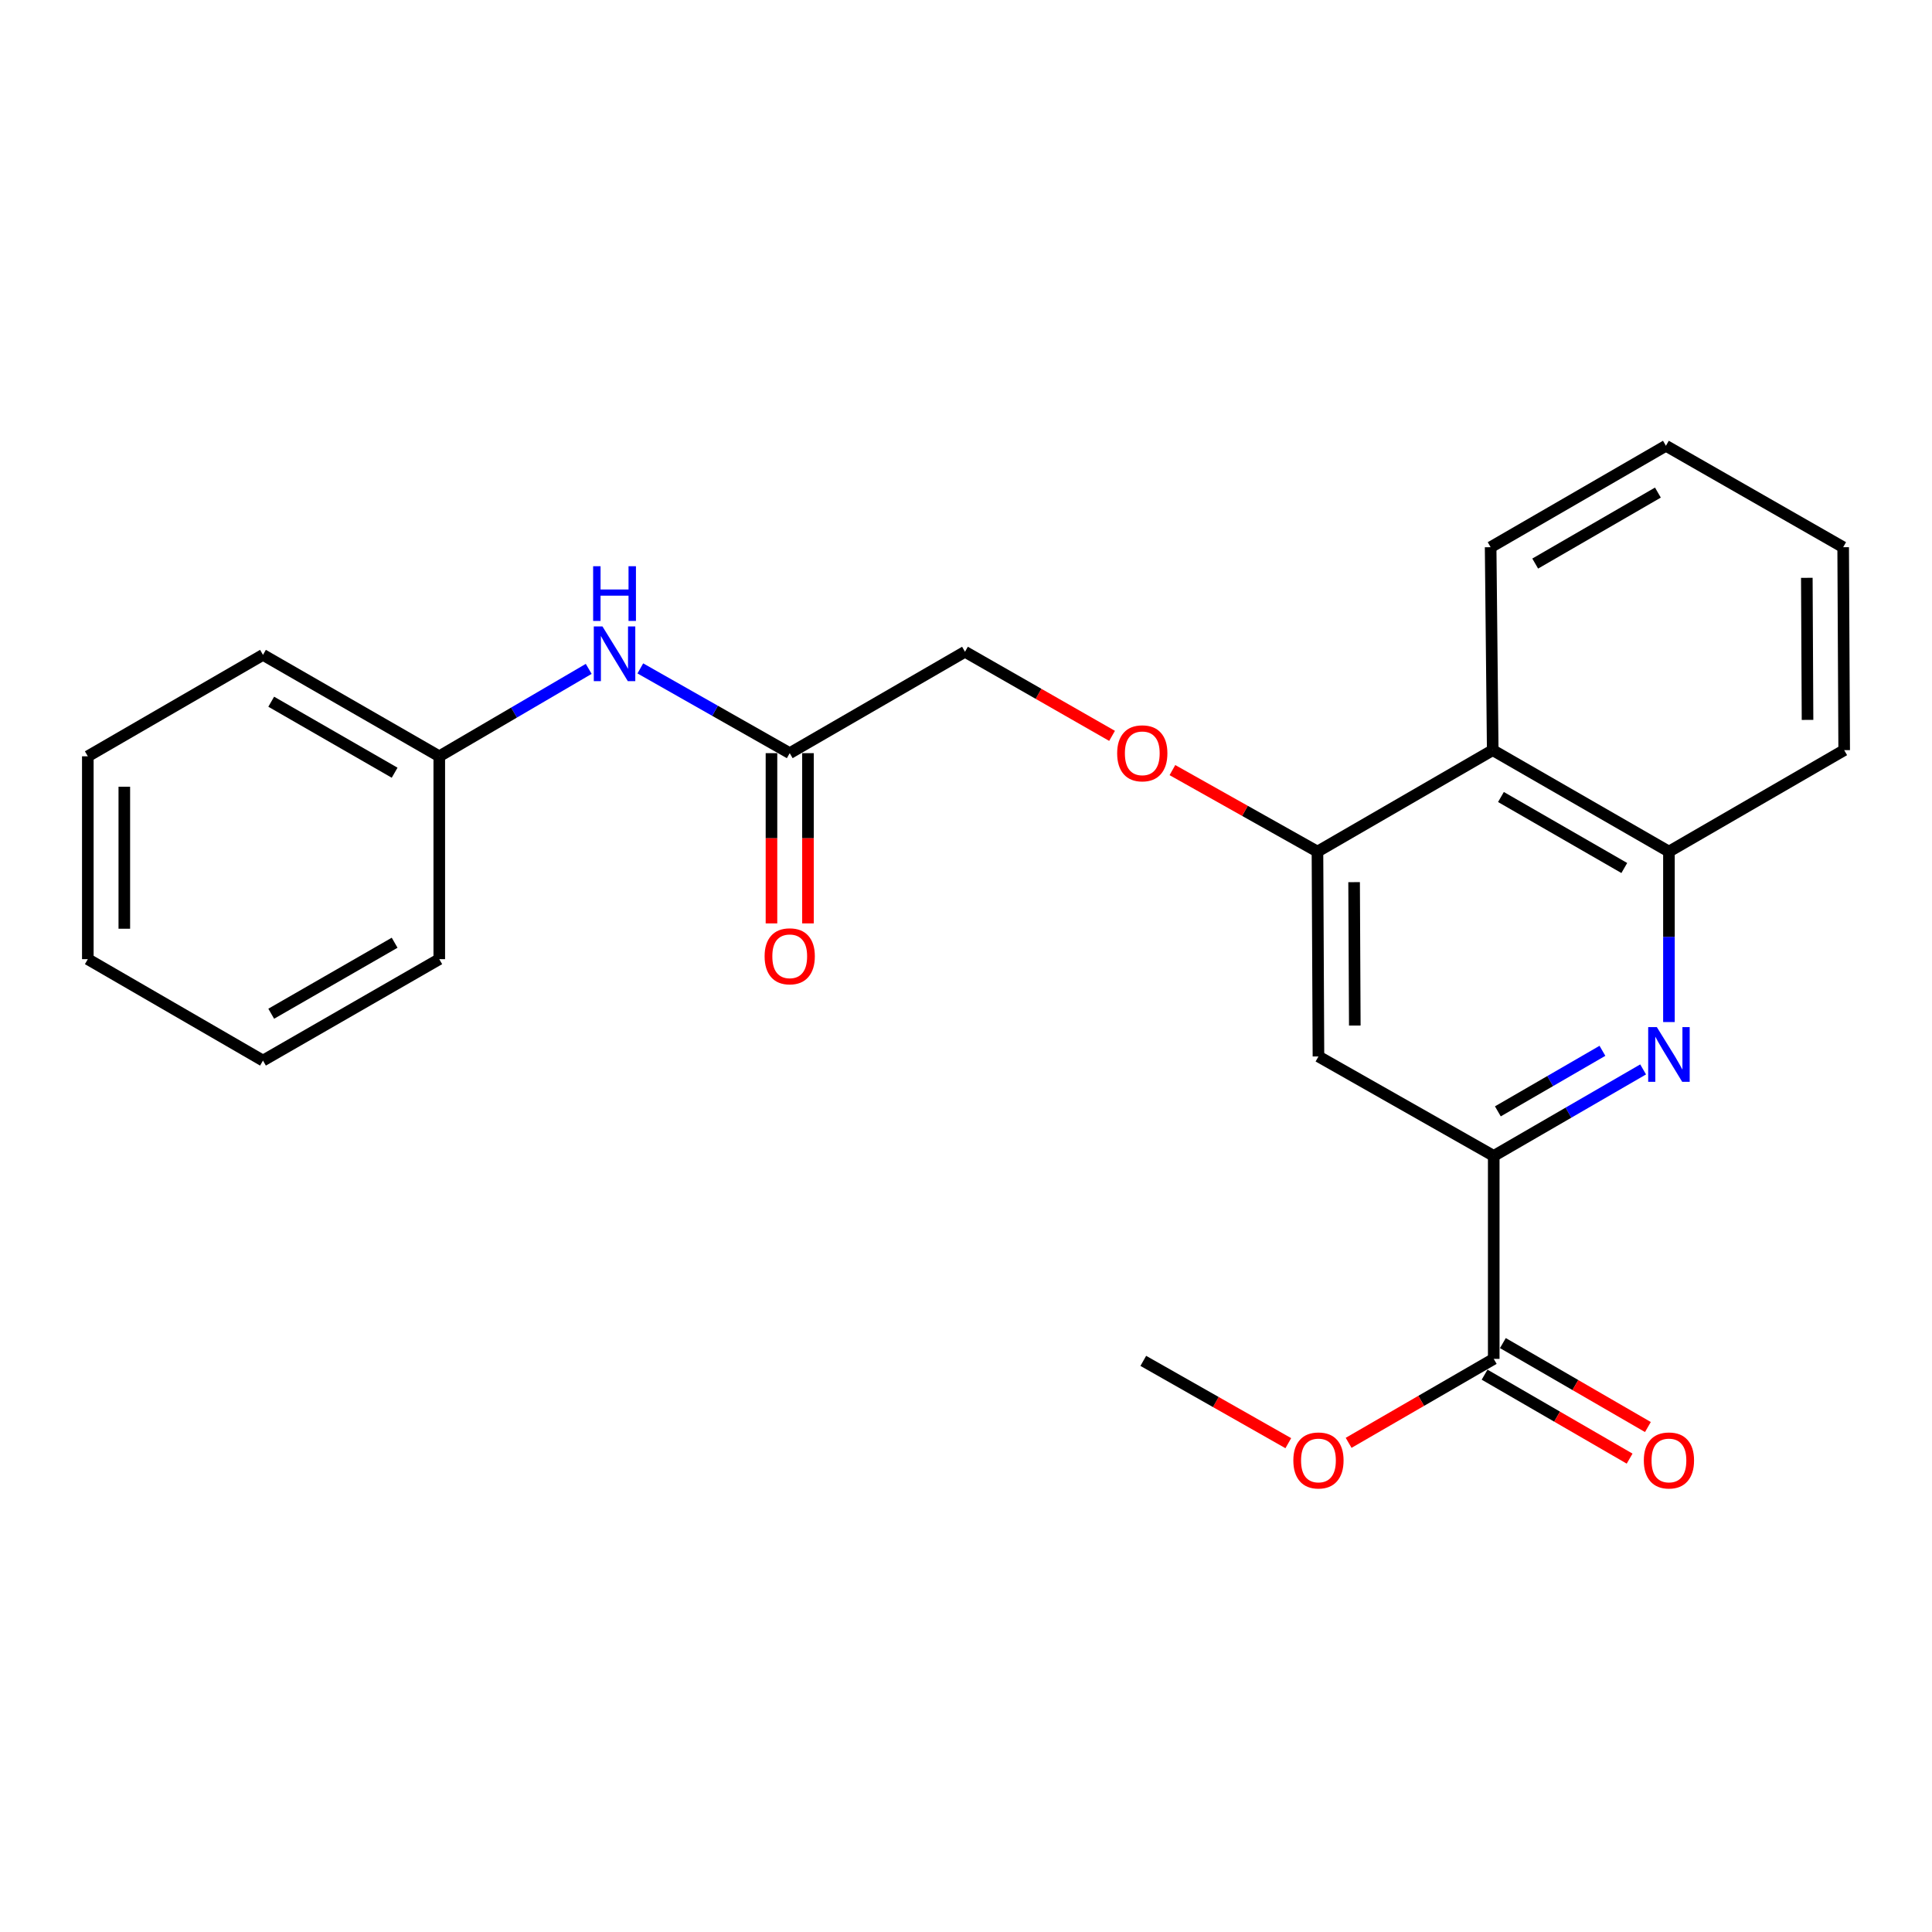 <?xml version='1.0' encoding='iso-8859-1'?>
<svg version='1.1' baseProfile='full'
              xmlns='http://www.w3.org/2000/svg'
                      xmlns:rdkit='http://www.rdkit.org/xml'
                      xmlns:xlink='http://www.w3.org/1999/xlink'
                  xml:space='preserve'
width='1000px' height='1000px' viewBox='0 0 1000 1000'>
<!-- END OF HEADER -->
<rect style='opacity:1.0;fill:#FFFFFF;stroke:none' width='1000' height='1000' x='0' y='0'> </rect>
<path class='bond-0' d='M 850.48,553.531 L 811.818,575.916' style='fill:none;fill-rule:evenodd;stroke:#0000FF;stroke-width:6px;stroke-linecap:butt;stroke-linejoin:miter;stroke-opacity:1' />
<path class='bond-0' d='M 811.818,575.916 L 773.155,598.301' style='fill:none;fill-rule:evenodd;stroke:#000000;stroke-width:6px;stroke-linecap:butt;stroke-linejoin:miter;stroke-opacity:1' />
<path class='bond-0' d='M 829.416,543.898 L 802.353,559.568' style='fill:none;fill-rule:evenodd;stroke:#0000FF;stroke-width:6px;stroke-linecap:butt;stroke-linejoin:miter;stroke-opacity:1' />
<path class='bond-0' d='M 802.353,559.568 L 775.289,575.237' style='fill:none;fill-rule:evenodd;stroke:#000000;stroke-width:6px;stroke-linecap:butt;stroke-linejoin:miter;stroke-opacity:1' />
<path class='bond-3' d='M 863.84,529.011 L 863.84,484.898' style='fill:none;fill-rule:evenodd;stroke:#0000FF;stroke-width:6px;stroke-linecap:butt;stroke-linejoin:miter;stroke-opacity:1' />
<path class='bond-3' d='M 863.84,484.898 L 863.84,440.786' style='fill:none;fill-rule:evenodd;stroke:#000000;stroke-width:6px;stroke-linecap:butt;stroke-linejoin:miter;stroke-opacity:1' />
<path class='bond-2' d='M 773.155,598.301 L 682.429,546.824' style='fill:none;fill-rule:evenodd;stroke:#000000;stroke-width:6px;stroke-linecap:butt;stroke-linejoin:miter;stroke-opacity:1' />
<path class='bond-5' d='M 773.155,598.301 L 773.155,703.352' style='fill:none;fill-rule:evenodd;stroke:#000000;stroke-width:6px;stroke-linecap:butt;stroke-linejoin:miter;stroke-opacity:1' />
<path class='bond-1' d='M 681.915,440.786 L 772.631,388.281' style='fill:none;fill-rule:evenodd;stroke:#000000;stroke-width:6px;stroke-linecap:butt;stroke-linejoin:miter;stroke-opacity:1' />
<path class='bond-7' d='M 681.915,440.786 L 644.378,419.693' style='fill:none;fill-rule:evenodd;stroke:#000000;stroke-width:6px;stroke-linecap:butt;stroke-linejoin:miter;stroke-opacity:1' />
<path class='bond-7' d='M 644.378,419.693 L 606.841,398.6' style='fill:none;fill-rule:evenodd;stroke:#FF0000;stroke-width:6px;stroke-linecap:butt;stroke-linejoin:miter;stroke-opacity:1' />
<path class='bond-24' d='M 681.915,440.786 L 682.429,546.824' style='fill:none;fill-rule:evenodd;stroke:#000000;stroke-width:6px;stroke-linecap:butt;stroke-linejoin:miter;stroke-opacity:1' />
<path class='bond-24' d='M 700.882,456.6 L 701.242,530.827' style='fill:none;fill-rule:evenodd;stroke:#000000;stroke-width:6px;stroke-linecap:butt;stroke-linejoin:miter;stroke-opacity:1' />
<path class='bond-4' d='M 863.84,440.786 L 772.631,388.281' style='fill:none;fill-rule:evenodd;stroke:#000000;stroke-width:6px;stroke-linecap:butt;stroke-linejoin:miter;stroke-opacity:1' />
<path class='bond-4' d='M 840.734,449.282 L 776.888,412.529' style='fill:none;fill-rule:evenodd;stroke:#000000;stroke-width:6px;stroke-linecap:butt;stroke-linejoin:miter;stroke-opacity:1' />
<path class='bond-15' d='M 863.84,440.786 L 954.545,388.281' style='fill:none;fill-rule:evenodd;stroke:#000000;stroke-width:6px;stroke-linecap:butt;stroke-linejoin:miter;stroke-opacity:1' />
<path class='bond-14' d='M 772.631,388.281 L 771.55,283.229' style='fill:none;fill-rule:evenodd;stroke:#000000;stroke-width:6px;stroke-linecap:butt;stroke-linejoin:miter;stroke-opacity:1' />
<path class='bond-9' d='M 768.424,711.527 L 805.956,733.253' style='fill:none;fill-rule:evenodd;stroke:#000000;stroke-width:6px;stroke-linecap:butt;stroke-linejoin:miter;stroke-opacity:1' />
<path class='bond-9' d='M 805.956,733.253 L 843.488,754.979' style='fill:none;fill-rule:evenodd;stroke:#FF0000;stroke-width:6px;stroke-linecap:butt;stroke-linejoin:miter;stroke-opacity:1' />
<path class='bond-9' d='M 777.887,695.178 L 815.42,716.904' style='fill:none;fill-rule:evenodd;stroke:#000000;stroke-width:6px;stroke-linecap:butt;stroke-linejoin:miter;stroke-opacity:1' />
<path class='bond-9' d='M 815.42,716.904 L 852.952,738.631' style='fill:none;fill-rule:evenodd;stroke:#FF0000;stroke-width:6px;stroke-linecap:butt;stroke-linejoin:miter;stroke-opacity:1' />
<path class='bond-12' d='M 773.155,703.352 L 735.602,725.081' style='fill:none;fill-rule:evenodd;stroke:#000000;stroke-width:6px;stroke-linecap:butt;stroke-linejoin:miter;stroke-opacity:1' />
<path class='bond-12' d='M 735.602,725.081 L 698.049,746.809' style='fill:none;fill-rule:evenodd;stroke:#FF0000;stroke-width:6px;stroke-linecap:butt;stroke-linejoin:miter;stroke-opacity:1' />
<path class='bond-6' d='M 408.759,389.834 L 499.475,337.351' style='fill:none;fill-rule:evenodd;stroke:#000000;stroke-width:6px;stroke-linecap:butt;stroke-linejoin:miter;stroke-opacity:1' />
<path class='bond-8' d='M 408.759,389.834 L 370.095,367.898' style='fill:none;fill-rule:evenodd;stroke:#000000;stroke-width:6px;stroke-linecap:butt;stroke-linejoin:miter;stroke-opacity:1' />
<path class='bond-8' d='M 370.095,367.898 L 331.432,345.962' style='fill:none;fill-rule:evenodd;stroke:#0000FF;stroke-width:6px;stroke-linecap:butt;stroke-linejoin:miter;stroke-opacity:1' />
<path class='bond-10' d='M 399.314,389.834 L 399.314,433.892' style='fill:none;fill-rule:evenodd;stroke:#000000;stroke-width:6px;stroke-linecap:butt;stroke-linejoin:miter;stroke-opacity:1' />
<path class='bond-10' d='M 399.314,433.892 L 399.314,477.95' style='fill:none;fill-rule:evenodd;stroke:#FF0000;stroke-width:6px;stroke-linecap:butt;stroke-linejoin:miter;stroke-opacity:1' />
<path class='bond-10' d='M 418.204,389.834 L 418.204,433.892' style='fill:none;fill-rule:evenodd;stroke:#000000;stroke-width:6px;stroke-linecap:butt;stroke-linejoin:miter;stroke-opacity:1' />
<path class='bond-10' d='M 418.204,433.892 L 418.204,477.95' style='fill:none;fill-rule:evenodd;stroke:#FF0000;stroke-width:6px;stroke-linecap:butt;stroke-linejoin:miter;stroke-opacity:1' />
<path class='bond-11' d='M 575.598,380.888 L 537.537,359.119' style='fill:none;fill-rule:evenodd;stroke:#FF0000;stroke-width:6px;stroke-linecap:butt;stroke-linejoin:miter;stroke-opacity:1' />
<path class='bond-11' d='M 537.537,359.119 L 499.475,337.351' style='fill:none;fill-rule:evenodd;stroke:#000000;stroke-width:6px;stroke-linecap:butt;stroke-linejoin:miter;stroke-opacity:1' />
<path class='bond-13' d='M 304.718,346.21 L 266.044,368.835' style='fill:none;fill-rule:evenodd;stroke:#0000FF;stroke-width:6px;stroke-linecap:butt;stroke-linejoin:miter;stroke-opacity:1' />
<path class='bond-13' d='M 266.044,368.835 L 227.369,391.461' style='fill:none;fill-rule:evenodd;stroke:#000000;stroke-width:6px;stroke-linecap:butt;stroke-linejoin:miter;stroke-opacity:1' />
<path class='bond-16' d='M 666.823,746.988 L 629.294,725.684' style='fill:none;fill-rule:evenodd;stroke:#FF0000;stroke-width:6px;stroke-linecap:butt;stroke-linejoin:miter;stroke-opacity:1' />
<path class='bond-16' d='M 629.294,725.684 L 591.765,704.381' style='fill:none;fill-rule:evenodd;stroke:#000000;stroke-width:6px;stroke-linecap:butt;stroke-linejoin:miter;stroke-opacity:1' />
<path class='bond-17' d='M 227.369,391.461 L 136.118,338.956' style='fill:none;fill-rule:evenodd;stroke:#000000;stroke-width:6px;stroke-linecap:butt;stroke-linejoin:miter;stroke-opacity:1' />
<path class='bond-17' d='M 204.26,399.959 L 140.385,363.205' style='fill:none;fill-rule:evenodd;stroke:#000000;stroke-width:6px;stroke-linecap:butt;stroke-linejoin:miter;stroke-opacity:1' />
<path class='bond-18' d='M 227.369,391.461 L 227.369,496.46' style='fill:none;fill-rule:evenodd;stroke:#000000;stroke-width:6px;stroke-linecap:butt;stroke-linejoin:miter;stroke-opacity:1' />
<path class='bond-25' d='M 771.55,283.229 L 862.276,230.735' style='fill:none;fill-rule:evenodd;stroke:#000000;stroke-width:6px;stroke-linecap:butt;stroke-linejoin:miter;stroke-opacity:1' />
<path class='bond-25' d='M 794.619,291.706 L 858.128,254.96' style='fill:none;fill-rule:evenodd;stroke:#000000;stroke-width:6px;stroke-linecap:butt;stroke-linejoin:miter;stroke-opacity:1' />
<path class='bond-20' d='M 954.545,388.281 L 954.021,283.229' style='fill:none;fill-rule:evenodd;stroke:#000000;stroke-width:6px;stroke-linecap:butt;stroke-linejoin:miter;stroke-opacity:1' />
<path class='bond-20' d='M 935.577,372.618 L 935.209,299.082' style='fill:none;fill-rule:evenodd;stroke:#000000;stroke-width:6px;stroke-linecap:butt;stroke-linejoin:miter;stroke-opacity:1' />
<path class='bond-21' d='M 136.118,338.956 L 45.455,391.461' style='fill:none;fill-rule:evenodd;stroke:#000000;stroke-width:6px;stroke-linecap:butt;stroke-linejoin:miter;stroke-opacity:1' />
<path class='bond-22' d='M 227.369,496.46 L 136.118,548.955' style='fill:none;fill-rule:evenodd;stroke:#000000;stroke-width:6px;stroke-linecap:butt;stroke-linejoin:miter;stroke-opacity:1' />
<path class='bond-22' d='M 204.262,487.96 L 140.386,524.706' style='fill:none;fill-rule:evenodd;stroke:#000000;stroke-width:6px;stroke-linecap:butt;stroke-linejoin:miter;stroke-opacity:1' />
<path class='bond-19' d='M 862.276,230.735 L 954.021,283.229' style='fill:none;fill-rule:evenodd;stroke:#000000;stroke-width:6px;stroke-linecap:butt;stroke-linejoin:miter;stroke-opacity:1' />
<path class='bond-26' d='M 45.455,391.461 L 45.455,496.46' style='fill:none;fill-rule:evenodd;stroke:#000000;stroke-width:6px;stroke-linecap:butt;stroke-linejoin:miter;stroke-opacity:1' />
<path class='bond-26' d='M 64.345,407.211 L 64.345,480.71' style='fill:none;fill-rule:evenodd;stroke:#000000;stroke-width:6px;stroke-linecap:butt;stroke-linejoin:miter;stroke-opacity:1' />
<path class='bond-23' d='M 136.118,548.955 L 45.455,496.46' style='fill:none;fill-rule:evenodd;stroke:#000000;stroke-width:6px;stroke-linecap:butt;stroke-linejoin:miter;stroke-opacity:1' />
<path  class='atom-0' d='M 857.58 531.636
L 866.86 546.636
Q 867.78 548.116, 869.26 550.796
Q 870.74 553.476, 870.82 553.636
L 870.82 531.636
L 874.58 531.636
L 874.58 559.956
L 870.7 559.956
L 860.74 543.556
Q 859.58 541.636, 858.34 539.436
Q 857.14 537.236, 856.78 536.556
L 856.78 559.956
L 853.1 559.956
L 853.1 531.636
L 857.58 531.636
' fill='#0000FF'/>
<path  class='atom-8' d='M 578.241 389.914
Q 578.241 383.114, 581.601 379.314
Q 584.961 375.514, 591.241 375.514
Q 597.521 375.514, 600.881 379.314
Q 604.241 383.114, 604.241 389.914
Q 604.241 396.794, 600.841 400.714
Q 597.441 404.594, 591.241 404.594
Q 585.001 404.594, 581.601 400.714
Q 578.241 396.834, 578.241 389.914
M 591.241 401.394
Q 595.561 401.394, 597.881 398.514
Q 600.241 395.594, 600.241 389.914
Q 600.241 384.354, 597.881 381.554
Q 595.561 378.714, 591.241 378.714
Q 586.921 378.714, 584.561 381.514
Q 582.241 384.314, 582.241 389.914
Q 582.241 395.634, 584.561 398.514
Q 586.921 401.394, 591.241 401.394
' fill='#FF0000'/>
<path  class='atom-9' d='M 311.825 324.229
L 321.105 339.229
Q 322.025 340.709, 323.505 343.389
Q 324.985 346.069, 325.065 346.229
L 325.065 324.229
L 328.825 324.229
L 328.825 352.549
L 324.945 352.549
L 314.985 336.149
Q 313.825 334.229, 312.585 332.029
Q 311.385 329.829, 311.025 329.149
L 311.025 352.549
L 307.345 352.549
L 307.345 324.229
L 311.825 324.229
' fill='#0000FF'/>
<path  class='atom-9' d='M 307.005 293.077
L 310.845 293.077
L 310.845 305.117
L 325.325 305.117
L 325.325 293.077
L 329.165 293.077
L 329.165 321.397
L 325.325 321.397
L 325.325 308.317
L 310.845 308.317
L 310.845 321.397
L 307.005 321.397
L 307.005 293.077
' fill='#0000FF'/>
<path  class='atom-10' d='M 850.84 755.927
Q 850.84 749.127, 854.2 745.327
Q 857.56 741.527, 863.84 741.527
Q 870.12 741.527, 873.48 745.327
Q 876.84 749.127, 876.84 755.927
Q 876.84 762.807, 873.44 766.727
Q 870.04 770.607, 863.84 770.607
Q 857.6 770.607, 854.2 766.727
Q 850.84 762.847, 850.84 755.927
M 863.84 767.407
Q 868.16 767.407, 870.48 764.527
Q 872.84 761.607, 872.84 755.927
Q 872.84 750.367, 870.48 747.567
Q 868.16 744.727, 863.84 744.727
Q 859.52 744.727, 857.16 747.527
Q 854.84 750.327, 854.84 755.927
Q 854.84 761.647, 857.16 764.527
Q 859.52 767.407, 863.84 767.407
' fill='#FF0000'/>
<path  class='atom-11' d='M 395.759 494.977
Q 395.759 488.177, 399.119 484.377
Q 402.479 480.577, 408.759 480.577
Q 415.039 480.577, 418.399 484.377
Q 421.759 488.177, 421.759 494.977
Q 421.759 501.857, 418.359 505.777
Q 414.959 509.657, 408.759 509.657
Q 402.519 509.657, 399.119 505.777
Q 395.759 501.897, 395.759 494.977
M 408.759 506.457
Q 413.079 506.457, 415.399 503.577
Q 417.759 500.657, 417.759 494.977
Q 417.759 489.417, 415.399 486.617
Q 413.079 483.777, 408.759 483.777
Q 404.439 483.777, 402.079 486.577
Q 399.759 489.377, 399.759 494.977
Q 399.759 500.697, 402.079 503.577
Q 404.439 506.457, 408.759 506.457
' fill='#FF0000'/>
<path  class='atom-13' d='M 669.429 755.927
Q 669.429 749.127, 672.789 745.327
Q 676.149 741.527, 682.429 741.527
Q 688.709 741.527, 692.069 745.327
Q 695.429 749.127, 695.429 755.927
Q 695.429 762.807, 692.029 766.727
Q 688.629 770.607, 682.429 770.607
Q 676.189 770.607, 672.789 766.727
Q 669.429 762.847, 669.429 755.927
M 682.429 767.407
Q 686.749 767.407, 689.069 764.527
Q 691.429 761.607, 691.429 755.927
Q 691.429 750.367, 689.069 747.567
Q 686.749 744.727, 682.429 744.727
Q 678.109 744.727, 675.749 747.527
Q 673.429 750.327, 673.429 755.927
Q 673.429 761.647, 675.749 764.527
Q 678.109 767.407, 682.429 767.407
' fill='#FF0000'/>
</svg>
